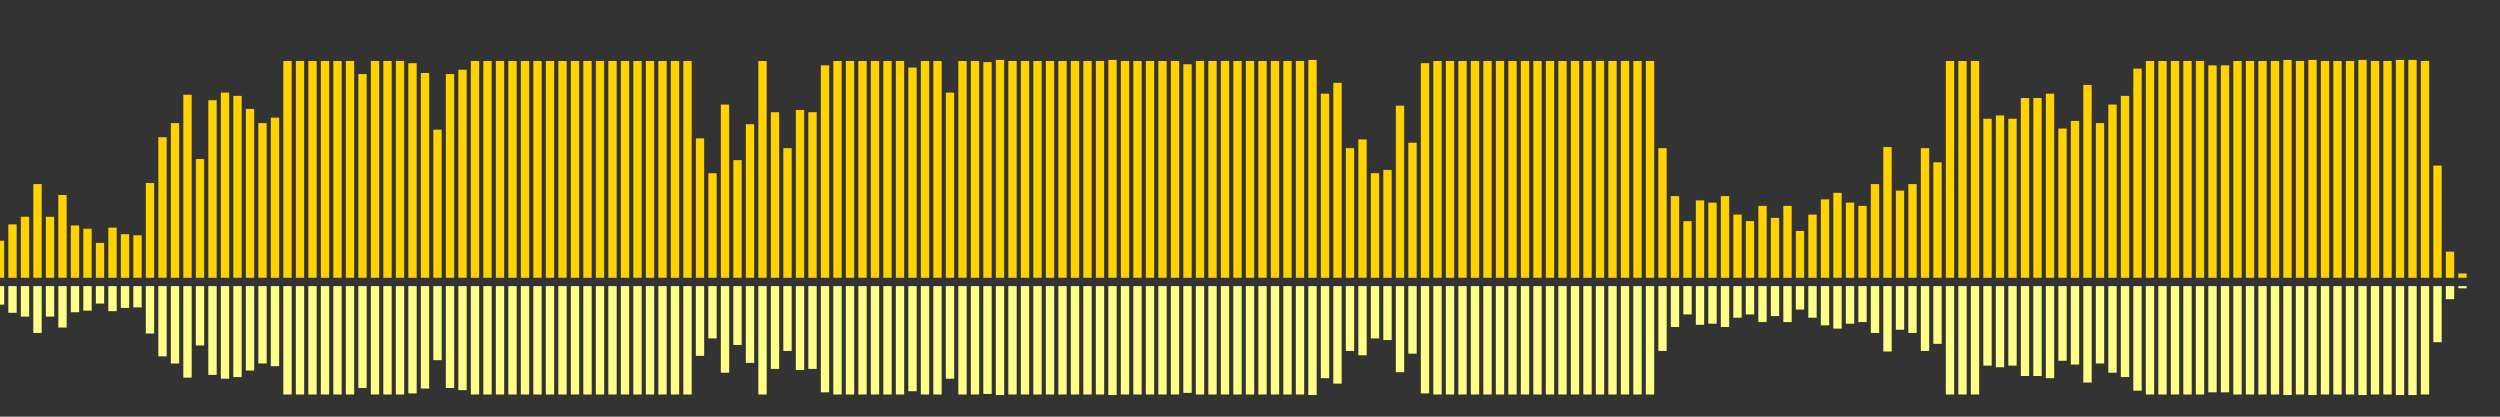 <?xml version="1.0" encoding="UTF-8"?>
<svg version="1.1" width="600" height="100" xmlns="http://www.w3.org/2000/svg">
  <rect width="100%" height="100%" fill="#333333" stroke="none"/>
  <line x1="0" y1="66.667" x2="0" y2="57.778" stroke="#ffd200" stroke-width="2"/>
  <line x1="0" y1="68.667" x2="0" y2="73.111" stroke="#ff8" stroke-width="2"/>
  <line x1="3" y1="66.667" x2="3" y2="53.856" stroke="#ffd200" stroke-width="2"/>
  <line x1="3" y1="68.667" x2="3" y2="75.072" stroke="#ff8" stroke-width="2"/>
  <line x1="6" y1="66.667" x2="6" y2="52.026" stroke="#ffd200" stroke-width="2"/>
  <line x1="6" y1="68.667" x2="6" y2="75.987" stroke="#ff8" stroke-width="2"/>
  <line x1="9" y1="66.667" x2="9" y2="44.183" stroke="#ffd200" stroke-width="2"/>
  <line x1="9" y1="68.667" x2="9" y2="79.908" stroke="#ff8" stroke-width="2"/>
  <line x1="12" y1="66.667" x2="12" y2="52.026" stroke="#ffd200" stroke-width="2"/>
  <line x1="12" y1="68.667" x2="12" y2="75.987" stroke="#ff8" stroke-width="2"/>
  <line x1="15" y1="66.667" x2="15" y2="46.797" stroke="#ffd200" stroke-width="2"/>
  <line x1="15" y1="68.667" x2="15" y2="78.601" stroke="#ff8" stroke-width="2"/>
  <line x1="18" y1="66.667" x2="18" y2="54.118" stroke="#ffd200" stroke-width="2"/>
  <line x1="18" y1="68.667" x2="18" y2="74.941" stroke="#ff8" stroke-width="2"/>
  <line x1="21" y1="66.667" x2="21" y2="54.902" stroke="#ffd200" stroke-width="2"/>
  <line x1="21" y1="68.667" x2="21" y2="74.549" stroke="#ff8" stroke-width="2"/>
  <line x1="24" y1="66.667" x2="24" y2="58.301" stroke="#ffd200" stroke-width="2"/>
  <line x1="24" y1="68.667" x2="24" y2="72.85" stroke="#ff8" stroke-width="2"/>
  <line x1="27" y1="66.667" x2="27" y2="54.641" stroke="#ffd200" stroke-width="2"/>
  <line x1="27" y1="68.667" x2="27" y2="74.68" stroke="#ff8" stroke-width="2"/>
  <line x1="30" y1="66.667" x2="30" y2="56.209" stroke="#ffd200" stroke-width="2"/>
  <line x1="30" y1="68.667" x2="30" y2="73.895" stroke="#ff8" stroke-width="2"/>
  <line x1="33" y1="66.667" x2="33" y2="56.471" stroke="#ffd200" stroke-width="2"/>
  <line x1="33" y1="68.667" x2="33" y2="73.765" stroke="#ff8" stroke-width="2"/>
  <line x1="36" y1="66.667" x2="36" y2="43.922" stroke="#ffd200" stroke-width="2"/>
  <line x1="36" y1="68.667" x2="36" y2="80.039" stroke="#ff8" stroke-width="2"/>
  <line x1="39" y1="66.667" x2="39" y2="32.941" stroke="#ffd200" stroke-width="2"/>
  <line x1="39" y1="68.667" x2="39" y2="85.529" stroke="#ff8" stroke-width="2"/>
  <line x1="42" y1="66.667" x2="42" y2="29.542" stroke="#ffd200" stroke-width="2"/>
  <line x1="42" y1="68.667" x2="42" y2="87.229" stroke="#ff8" stroke-width="2"/>
  <line x1="45" y1="66.667" x2="45" y2="22.745" stroke="#ffd200" stroke-width="2"/>
  <line x1="45" y1="68.667" x2="45" y2="90.627" stroke="#ff8" stroke-width="2"/>
  <line x1="48" y1="66.667" x2="48" y2="38.17" stroke="#ffd200" stroke-width="2"/>
  <line x1="48" y1="68.667" x2="48" y2="82.915" stroke="#ff8" stroke-width="2"/>
  <line x1="51" y1="66.667" x2="51" y2="24.052" stroke="#ffd200" stroke-width="2"/>
  <line x1="51" y1="68.667" x2="51" y2="89.974" stroke="#ff8" stroke-width="2"/>
  <line x1="54" y1="66.667" x2="54" y2="22.222" stroke="#ffd200" stroke-width="2"/>
  <line x1="54" y1="68.667" x2="54" y2="90.889" stroke="#ff8" stroke-width="2"/>
  <line x1="57" y1="66.667" x2="57" y2="23.007" stroke="#ffd200" stroke-width="2"/>
  <line x1="57" y1="68.667" x2="57" y2="90.497" stroke="#ff8" stroke-width="2"/>
  <line x1="60" y1="66.667" x2="60" y2="26.144" stroke="#ffd200" stroke-width="2"/>
  <line x1="60" y1="68.667" x2="60" y2="88.928" stroke="#ff8" stroke-width="2"/>
  <line x1="63" y1="66.667" x2="63" y2="29.542" stroke="#ffd200" stroke-width="2"/>
  <line x1="63" y1="68.667" x2="63" y2="87.229" stroke="#ff8" stroke-width="2"/>
  <line x1="66" y1="66.667" x2="66" y2="28.235" stroke="#ffd200" stroke-width="2"/>
  <line x1="66" y1="68.667" x2="66" y2="87.882" stroke="#ff8" stroke-width="2"/>
  <line x1="69" y1="66.667" x2="69" y2="14.641" stroke="#ffd200" stroke-width="2"/>
  <line x1="69" y1="68.667" x2="69" y2="94.68" stroke="#ff8" stroke-width="2"/>
  <line x1="72" y1="66.667" x2="72" y2="14.641" stroke="#ffd200" stroke-width="2"/>
  <line x1="72" y1="68.667" x2="72" y2="94.68" stroke="#ff8" stroke-width="2"/>
  <line x1="75" y1="66.667" x2="75" y2="14.641" stroke="#ffd200" stroke-width="2"/>
  <line x1="75" y1="68.667" x2="75" y2="94.68" stroke="#ff8" stroke-width="2"/>
  <line x1="78" y1="66.667" x2="78" y2="14.641" stroke="#ffd200" stroke-width="2"/>
  <line x1="78" y1="68.667" x2="78" y2="94.68" stroke="#ff8" stroke-width="2"/>
  <line x1="81" y1="66.667" x2="81" y2="14.641" stroke="#ffd200" stroke-width="2"/>
  <line x1="81" y1="68.667" x2="81" y2="94.68" stroke="#ff8" stroke-width="2"/>
  <line x1="84" y1="66.667" x2="84" y2="14.641" stroke="#ffd200" stroke-width="2"/>
  <line x1="84" y1="68.667" x2="84" y2="94.68" stroke="#ff8" stroke-width="2"/>
  <line x1="87" y1="66.667" x2="87" y2="17.778" stroke="#ffd200" stroke-width="2"/>
  <line x1="87" y1="68.667" x2="87" y2="93.111" stroke="#ff8" stroke-width="2"/>
  <line x1="90" y1="66.667" x2="90" y2="14.641" stroke="#ffd200" stroke-width="2"/>
  <line x1="90" y1="68.667" x2="90" y2="94.68" stroke="#ff8" stroke-width="2"/>
  <line x1="93" y1="66.667" x2="93" y2="14.641" stroke="#ffd200" stroke-width="2"/>
  <line x1="93" y1="68.667" x2="93" y2="94.68" stroke="#ff8" stroke-width="2"/>
  <line x1="96" y1="66.667" x2="96" y2="14.641" stroke="#ffd200" stroke-width="2"/>
  <line x1="96" y1="68.667" x2="96" y2="94.68" stroke="#ff8" stroke-width="2"/>
  <line x1="99" y1="66.667" x2="99" y2="15.163" stroke="#ffd200" stroke-width="2"/>
  <line x1="99" y1="68.667" x2="99" y2="94.418" stroke="#ff8" stroke-width="2"/>
  <line x1="102" y1="66.667" x2="102" y2="17.516" stroke="#ffd200" stroke-width="2"/>
  <line x1="102" y1="68.667" x2="102" y2="93.242" stroke="#ff8" stroke-width="2"/>
  <line x1="105" y1="66.667" x2="105" y2="31.111" stroke="#ffd200" stroke-width="2"/>
  <line x1="105" y1="68.667" x2="105" y2="86.444" stroke="#ff8" stroke-width="2"/>
  <line x1="108" y1="66.667" x2="108" y2="17.778" stroke="#ffd200" stroke-width="2"/>
  <line x1="108" y1="68.667" x2="108" y2="93.111" stroke="#ff8" stroke-width="2"/>
  <line x1="111" y1="66.667" x2="111" y2="16.732" stroke="#ffd200" stroke-width="2"/>
  <line x1="111" y1="68.667" x2="111" y2="93.634" stroke="#ff8" stroke-width="2"/>
  <line x1="114" y1="66.667" x2="114" y2="14.641" stroke="#ffd200" stroke-width="2"/>
  <line x1="114" y1="68.667" x2="114" y2="94.68" stroke="#ff8" stroke-width="2"/>
  <line x1="117" y1="66.667" x2="117" y2="14.641" stroke="#ffd200" stroke-width="2"/>
  <line x1="117" y1="68.667" x2="117" y2="94.68" stroke="#ff8" stroke-width="2"/>
  <line x1="120" y1="66.667" x2="120" y2="14.641" stroke="#ffd200" stroke-width="2"/>
  <line x1="120" y1="68.667" x2="120" y2="94.68" stroke="#ff8" stroke-width="2"/>
  <line x1="123" y1="66.667" x2="123" y2="14.641" stroke="#ffd200" stroke-width="2"/>
  <line x1="123" y1="68.667" x2="123" y2="94.68" stroke="#ff8" stroke-width="2"/>
  <line x1="126" y1="66.667" x2="126" y2="14.641" stroke="#ffd200" stroke-width="2"/>
  <line x1="126" y1="68.667" x2="126" y2="94.68" stroke="#ff8" stroke-width="2"/>
  <line x1="129" y1="66.667" x2="129" y2="14.641" stroke="#ffd200" stroke-width="2"/>
  <line x1="129" y1="68.667" x2="129" y2="94.68" stroke="#ff8" stroke-width="2"/>
  <line x1="132" y1="66.667" x2="132" y2="14.641" stroke="#ffd200" stroke-width="2"/>
  <line x1="132" y1="68.667" x2="132" y2="94.68" stroke="#ff8" stroke-width="2"/>
  <line x1="135" y1="66.667" x2="135" y2="14.641" stroke="#ffd200" stroke-width="2"/>
  <line x1="135" y1="68.667" x2="135" y2="94.68" stroke="#ff8" stroke-width="2"/>
  <line x1="138" y1="66.667" x2="138" y2="14.641" stroke="#ffd200" stroke-width="2"/>
  <line x1="138" y1="68.667" x2="138" y2="94.68" stroke="#ff8" stroke-width="2"/>
  <line x1="141" y1="66.667" x2="141" y2="14.641" stroke="#ffd200" stroke-width="2"/>
  <line x1="141" y1="68.667" x2="141" y2="94.68" stroke="#ff8" stroke-width="2"/>
  <line x1="144" y1="66.667" x2="144" y2="14.641" stroke="#ffd200" stroke-width="2"/>
  <line x1="144" y1="68.667" x2="144" y2="94.68" stroke="#ff8" stroke-width="2"/>
  <line x1="147" y1="66.667" x2="147" y2="14.641" stroke="#ffd200" stroke-width="2"/>
  <line x1="147" y1="68.667" x2="147" y2="94.68" stroke="#ff8" stroke-width="2"/>
  <line x1="150" y1="66.667" x2="150" y2="14.641" stroke="#ffd200" stroke-width="2"/>
  <line x1="150" y1="68.667" x2="150" y2="94.68" stroke="#ff8" stroke-width="2"/>
  <line x1="153" y1="66.667" x2="153" y2="14.641" stroke="#ffd200" stroke-width="2"/>
  <line x1="153" y1="68.667" x2="153" y2="94.68" stroke="#ff8" stroke-width="2"/>
  <line x1="156" y1="66.667" x2="156" y2="14.641" stroke="#ffd200" stroke-width="2"/>
  <line x1="156" y1="68.667" x2="156" y2="94.68" stroke="#ff8" stroke-width="2"/>
  <line x1="159" y1="66.667" x2="159" y2="14.641" stroke="#ffd200" stroke-width="2"/>
  <line x1="159" y1="68.667" x2="159" y2="94.68" stroke="#ff8" stroke-width="2"/>
  <line x1="162" y1="66.667" x2="162" y2="14.641" stroke="#ffd200" stroke-width="2"/>
  <line x1="162" y1="68.667" x2="162" y2="94.68" stroke="#ff8" stroke-width="2"/>
  <line x1="165" y1="66.667" x2="165" y2="14.641" stroke="#ffd200" stroke-width="2"/>
  <line x1="165" y1="68.667" x2="165" y2="94.68" stroke="#ff8" stroke-width="2"/>
  <line x1="168" y1="66.667" x2="168" y2="33.203" stroke="#ffd200" stroke-width="2"/>
  <line x1="168" y1="68.667" x2="168" y2="85.399" stroke="#ff8" stroke-width="2"/>
  <line x1="171" y1="66.667" x2="171" y2="41.569" stroke="#ffd200" stroke-width="2"/>
  <line x1="171" y1="68.667" x2="171" y2="81.216" stroke="#ff8" stroke-width="2"/>
  <line x1="174" y1="66.667" x2="174" y2="25.098" stroke="#ffd200" stroke-width="2"/>
  <line x1="174" y1="68.667" x2="174" y2="89.451" stroke="#ff8" stroke-width="2"/>
  <line x1="177" y1="66.667" x2="177" y2="38.431" stroke="#ffd200" stroke-width="2"/>
  <line x1="177" y1="68.667" x2="177" y2="82.784" stroke="#ff8" stroke-width="2"/>
  <line x1="180" y1="66.667" x2="180" y2="29.804" stroke="#ffd200" stroke-width="2"/>
  <line x1="180" y1="68.667" x2="180" y2="87.098" stroke="#ff8" stroke-width="2"/>
  <line x1="183" y1="66.667" x2="183" y2="14.641" stroke="#ffd200" stroke-width="2"/>
  <line x1="183" y1="68.667" x2="183" y2="94.68" stroke="#ff8" stroke-width="2"/>
  <line x1="186" y1="66.667" x2="186" y2="26.928" stroke="#ffd200" stroke-width="2"/>
  <line x1="186" y1="68.667" x2="186" y2="88.536" stroke="#ff8" stroke-width="2"/>
  <line x1="189" y1="66.667" x2="189" y2="35.556" stroke="#ffd200" stroke-width="2"/>
  <line x1="189" y1="68.667" x2="189" y2="84.222" stroke="#ff8" stroke-width="2"/>
  <line x1="192" y1="66.667" x2="192" y2="26.405" stroke="#ffd200" stroke-width="2"/>
  <line x1="192" y1="68.667" x2="192" y2="88.797" stroke="#ff8" stroke-width="2"/>
  <line x1="195" y1="66.667" x2="195" y2="26.928" stroke="#ffd200" stroke-width="2"/>
  <line x1="195" y1="68.667" x2="195" y2="88.536" stroke="#ff8" stroke-width="2"/>
  <line x1="198" y1="66.667" x2="198" y2="15.686" stroke="#ffd200" stroke-width="2"/>
  <line x1="198" y1="68.667" x2="198" y2="94.157" stroke="#ff8" stroke-width="2"/>
  <line x1="201" y1="66.667" x2="201" y2="14.641" stroke="#ffd200" stroke-width="2"/>
  <line x1="201" y1="68.667" x2="201" y2="94.68" stroke="#ff8" stroke-width="2"/>
  <line x1="204" y1="66.667" x2="204" y2="14.641" stroke="#ffd200" stroke-width="2"/>
  <line x1="204" y1="68.667" x2="204" y2="94.68" stroke="#ff8" stroke-width="2"/>
  <line x1="207" y1="66.667" x2="207" y2="14.641" stroke="#ffd200" stroke-width="2"/>
  <line x1="207" y1="68.667" x2="207" y2="94.68" stroke="#ff8" stroke-width="2"/>
  <line x1="210" y1="66.667" x2="210" y2="14.641" stroke="#ffd200" stroke-width="2"/>
  <line x1="210" y1="68.667" x2="210" y2="94.68" stroke="#ff8" stroke-width="2"/>
  <line x1="213" y1="66.667" x2="213" y2="14.641" stroke="#ffd200" stroke-width="2"/>
  <line x1="213" y1="68.667" x2="213" y2="94.68" stroke="#ff8" stroke-width="2"/>
  <line x1="216" y1="66.667" x2="216" y2="14.641" stroke="#ffd200" stroke-width="2"/>
  <line x1="216" y1="68.667" x2="216" y2="94.68" stroke="#ff8" stroke-width="2"/>
  <line x1="219" y1="66.667" x2="219" y2="16.209" stroke="#ffd200" stroke-width="2"/>
  <line x1="219" y1="68.667" x2="219" y2="93.895" stroke="#ff8" stroke-width="2"/>
  <line x1="222" y1="66.667" x2="222" y2="14.641" stroke="#ffd200" stroke-width="2"/>
  <line x1="222" y1="68.667" x2="222" y2="94.68" stroke="#ff8" stroke-width="2"/>
  <line x1="225" y1="66.667" x2="225" y2="14.641" stroke="#ffd200" stroke-width="2"/>
  <line x1="225" y1="68.667" x2="225" y2="94.68" stroke="#ff8" stroke-width="2"/>
  <line x1="228" y1="66.667" x2="228" y2="22.222" stroke="#ffd200" stroke-width="2"/>
  <line x1="228" y1="68.667" x2="228" y2="90.889" stroke="#ff8" stroke-width="2"/>
  <line x1="231" y1="66.667" x2="231" y2="14.641" stroke="#ffd200" stroke-width="2"/>
  <line x1="231" y1="68.667" x2="231" y2="94.68" stroke="#ff8" stroke-width="2"/>
  <line x1="234" y1="66.667" x2="234" y2="14.641" stroke="#ffd200" stroke-width="2"/>
  <line x1="234" y1="68.667" x2="234" y2="94.68" stroke="#ff8" stroke-width="2"/>
  <line x1="237" y1="66.667" x2="237" y2="14.902" stroke="#ffd200" stroke-width="2"/>
  <line x1="237" y1="68.667" x2="237" y2="94.549" stroke="#ff8" stroke-width="2"/>
  <line x1="240" y1="66.667" x2="240" y2="14.379" stroke="#ffd200" stroke-width="2"/>
  <line x1="240" y1="68.667" x2="240" y2="94.81" stroke="#ff8" stroke-width="2"/>
  <line x1="243" y1="66.667" x2="243" y2="14.641" stroke="#ffd200" stroke-width="2"/>
  <line x1="243" y1="68.667" x2="243" y2="94.68" stroke="#ff8" stroke-width="2"/>
  <line x1="246" y1="66.667" x2="246" y2="14.641" stroke="#ffd200" stroke-width="2"/>
  <line x1="246" y1="68.667" x2="246" y2="94.68" stroke="#ff8" stroke-width="2"/>
  <line x1="249" y1="66.667" x2="249" y2="14.641" stroke="#ffd200" stroke-width="2"/>
  <line x1="249" y1="68.667" x2="249" y2="94.68" stroke="#ff8" stroke-width="2"/>
  <line x1="252" y1="66.667" x2="252" y2="14.641" stroke="#ffd200" stroke-width="2"/>
  <line x1="252" y1="68.667" x2="252" y2="94.68" stroke="#ff8" stroke-width="2"/>
  <line x1="255" y1="66.667" x2="255" y2="14.641" stroke="#ffd200" stroke-width="2"/>
  <line x1="255" y1="68.667" x2="255" y2="94.68" stroke="#ff8" stroke-width="2"/>
  <line x1="258" y1="66.667" x2="258" y2="14.641" stroke="#ffd200" stroke-width="2"/>
  <line x1="258" y1="68.667" x2="258" y2="94.68" stroke="#ff8" stroke-width="2"/>
  <line x1="261" y1="66.667" x2="261" y2="14.641" stroke="#ffd200" stroke-width="2"/>
  <line x1="261" y1="68.667" x2="261" y2="94.68" stroke="#ff8" stroke-width="2"/>
  <line x1="264" y1="66.667" x2="264" y2="14.641" stroke="#ffd200" stroke-width="2"/>
  <line x1="264" y1="68.667" x2="264" y2="94.68" stroke="#ff8" stroke-width="2"/>
  <line x1="267" y1="66.667" x2="267" y2="14.379" stroke="#ffd200" stroke-width="2"/>
  <line x1="267" y1="68.667" x2="267" y2="94.81" stroke="#ff8" stroke-width="2"/>
  <line x1="270" y1="66.667" x2="270" y2="14.641" stroke="#ffd200" stroke-width="2"/>
  <line x1="270" y1="68.667" x2="270" y2="94.68" stroke="#ff8" stroke-width="2"/>
  <line x1="273" y1="66.667" x2="273" y2="14.641" stroke="#ffd200" stroke-width="2"/>
  <line x1="273" y1="68.667" x2="273" y2="94.68" stroke="#ff8" stroke-width="2"/>
  <line x1="276" y1="66.667" x2="276" y2="14.641" stroke="#ffd200" stroke-width="2"/>
  <line x1="276" y1="68.667" x2="276" y2="94.68" stroke="#ff8" stroke-width="2"/>
  <line x1="279" y1="66.667" x2="279" y2="14.641" stroke="#ffd200" stroke-width="2"/>
  <line x1="279" y1="68.667" x2="279" y2="94.68" stroke="#ff8" stroke-width="2"/>
  <line x1="282" y1="66.667" x2="282" y2="14.641" stroke="#ffd200" stroke-width="2"/>
  <line x1="282" y1="68.667" x2="282" y2="94.68" stroke="#ff8" stroke-width="2"/>
  <line x1="285" y1="66.667" x2="285" y2="15.425" stroke="#ffd200" stroke-width="2"/>
  <line x1="285" y1="68.667" x2="285" y2="94.288" stroke="#ff8" stroke-width="2"/>
  <line x1="288" y1="66.667" x2="288" y2="14.641" stroke="#ffd200" stroke-width="2"/>
  <line x1="288" y1="68.667" x2="288" y2="94.68" stroke="#ff8" stroke-width="2"/>
  <line x1="291" y1="66.667" x2="291" y2="14.641" stroke="#ffd200" stroke-width="2"/>
  <line x1="291" y1="68.667" x2="291" y2="94.68" stroke="#ff8" stroke-width="2"/>
  <line x1="294" y1="66.667" x2="294" y2="14.641" stroke="#ffd200" stroke-width="2"/>
  <line x1="294" y1="68.667" x2="294" y2="94.68" stroke="#ff8" stroke-width="2"/>
  <line x1="297" y1="66.667" x2="297" y2="14.641" stroke="#ffd200" stroke-width="2"/>
  <line x1="297" y1="68.667" x2="297" y2="94.68" stroke="#ff8" stroke-width="2"/>
  <line x1="300" y1="66.667" x2="300" y2="14.641" stroke="#ffd200" stroke-width="2"/>
  <line x1="300" y1="68.667" x2="300" y2="94.68" stroke="#ff8" stroke-width="2"/>
  <line x1="303" y1="66.667" x2="303" y2="14.641" stroke="#ffd200" stroke-width="2"/>
  <line x1="303" y1="68.667" x2="303" y2="94.68" stroke="#ff8" stroke-width="2"/>
  <line x1="306" y1="66.667" x2="306" y2="14.641" stroke="#ffd200" stroke-width="2"/>
  <line x1="306" y1="68.667" x2="306" y2="94.68" stroke="#ff8" stroke-width="2"/>
  <line x1="309" y1="66.667" x2="309" y2="14.641" stroke="#ffd200" stroke-width="2"/>
  <line x1="309" y1="68.667" x2="309" y2="94.68" stroke="#ff8" stroke-width="2"/>
  <line x1="312" y1="66.667" x2="312" y2="14.641" stroke="#ffd200" stroke-width="2"/>
  <line x1="312" y1="68.667" x2="312" y2="94.68" stroke="#ff8" stroke-width="2"/>
  <line x1="315" y1="66.667" x2="315" y2="14.379" stroke="#ffd200" stroke-width="2"/>
  <line x1="315" y1="68.667" x2="315" y2="94.81" stroke="#ff8" stroke-width="2"/>
  <line x1="318" y1="66.667" x2="318" y2="22.484" stroke="#ffd200" stroke-width="2"/>
  <line x1="318" y1="68.667" x2="318" y2="90.758" stroke="#ff8" stroke-width="2"/>
  <line x1="321" y1="66.667" x2="321" y2="19.869" stroke="#ffd200" stroke-width="2"/>
  <line x1="321" y1="68.667" x2="321" y2="92.065" stroke="#ff8" stroke-width="2"/>
  <line x1="324" y1="66.667" x2="324" y2="35.556" stroke="#ffd200" stroke-width="2"/>
  <line x1="324" y1="68.667" x2="324" y2="84.222" stroke="#ff8" stroke-width="2"/>
  <line x1="327" y1="66.667" x2="327" y2="33.464" stroke="#ffd200" stroke-width="2"/>
  <line x1="327" y1="68.667" x2="327" y2="85.268" stroke="#ff8" stroke-width="2"/>
  <line x1="330" y1="66.667" x2="330" y2="41.569" stroke="#ffd200" stroke-width="2"/>
  <line x1="330" y1="68.667" x2="330" y2="81.216" stroke="#ff8" stroke-width="2"/>
  <line x1="333" y1="66.667" x2="333" y2="40.784" stroke="#ffd200" stroke-width="2"/>
  <line x1="333" y1="68.667" x2="333" y2="81.608" stroke="#ff8" stroke-width="2"/>
  <line x1="336" y1="66.667" x2="336" y2="25.359" stroke="#ffd200" stroke-width="2"/>
  <line x1="336" y1="68.667" x2="336" y2="89.32" stroke="#ff8" stroke-width="2"/>
  <line x1="339" y1="66.667" x2="339" y2="34.248" stroke="#ffd200" stroke-width="2"/>
  <line x1="339" y1="68.667" x2="339" y2="84.876" stroke="#ff8" stroke-width="2"/>
  <line x1="342" y1="66.667" x2="342" y2="15.163" stroke="#ffd200" stroke-width="2"/>
  <line x1="342" y1="68.667" x2="342" y2="94.418" stroke="#ff8" stroke-width="2"/>
  <line x1="345" y1="66.667" x2="345" y2="14.641" stroke="#ffd200" stroke-width="2"/>
  <line x1="345" y1="68.667" x2="345" y2="94.68" stroke="#ff8" stroke-width="2"/>
  <line x1="348" y1="66.667" x2="348" y2="14.641" stroke="#ffd200" stroke-width="2"/>
  <line x1="348" y1="68.667" x2="348" y2="94.68" stroke="#ff8" stroke-width="2"/>
  <line x1="351" y1="66.667" x2="351" y2="14.641" stroke="#ffd200" stroke-width="2"/>
  <line x1="351" y1="68.667" x2="351" y2="94.68" stroke="#ff8" stroke-width="2"/>
  <line x1="354" y1="66.667" x2="354" y2="14.641" stroke="#ffd200" stroke-width="2"/>
  <line x1="354" y1="68.667" x2="354" y2="94.68" stroke="#ff8" stroke-width="2"/>
  <line x1="357" y1="66.667" x2="357" y2="14.641" stroke="#ffd200" stroke-width="2"/>
  <line x1="357" y1="68.667" x2="357" y2="94.68" stroke="#ff8" stroke-width="2"/>
  <line x1="360" y1="66.667" x2="360" y2="14.641" stroke="#ffd200" stroke-width="2"/>
  <line x1="360" y1="68.667" x2="360" y2="94.68" stroke="#ff8" stroke-width="2"/>
  <line x1="363" y1="66.667" x2="363" y2="14.641" stroke="#ffd200" stroke-width="2"/>
  <line x1="363" y1="68.667" x2="363" y2="94.68" stroke="#ff8" stroke-width="2"/>
  <line x1="366" y1="66.667" x2="366" y2="14.641" stroke="#ffd200" stroke-width="2"/>
  <line x1="366" y1="68.667" x2="366" y2="94.68" stroke="#ff8" stroke-width="2"/>
  <line x1="369" y1="66.667" x2="369" y2="14.641" stroke="#ffd200" stroke-width="2"/>
  <line x1="369" y1="68.667" x2="369" y2="94.68" stroke="#ff8" stroke-width="2"/>
  <line x1="372" y1="66.667" x2="372" y2="14.641" stroke="#ffd200" stroke-width="2"/>
  <line x1="372" y1="68.667" x2="372" y2="94.68" stroke="#ff8" stroke-width="2"/>
  <line x1="375" y1="66.667" x2="375" y2="14.641" stroke="#ffd200" stroke-width="2"/>
  <line x1="375" y1="68.667" x2="375" y2="94.68" stroke="#ff8" stroke-width="2"/>
  <line x1="378" y1="66.667" x2="378" y2="14.641" stroke="#ffd200" stroke-width="2"/>
  <line x1="378" y1="68.667" x2="378" y2="94.68" stroke="#ff8" stroke-width="2"/>
  <line x1="381" y1="66.667" x2="381" y2="14.641" stroke="#ffd200" stroke-width="2"/>
  <line x1="381" y1="68.667" x2="381" y2="94.68" stroke="#ff8" stroke-width="2"/>
  <line x1="384" y1="66.667" x2="384" y2="14.641" stroke="#ffd200" stroke-width="2"/>
  <line x1="384" y1="68.667" x2="384" y2="94.68" stroke="#ff8" stroke-width="2"/>
  <line x1="387" y1="66.667" x2="387" y2="14.641" stroke="#ffd200" stroke-width="2"/>
  <line x1="387" y1="68.667" x2="387" y2="94.68" stroke="#ff8" stroke-width="2"/>
  <line x1="390" y1="66.667" x2="390" y2="14.641" stroke="#ffd200" stroke-width="2"/>
  <line x1="390" y1="68.667" x2="390" y2="94.68" stroke="#ff8" stroke-width="2"/>
  <line x1="393" y1="66.667" x2="393" y2="14.641" stroke="#ffd200" stroke-width="2"/>
  <line x1="393" y1="68.667" x2="393" y2="94.68" stroke="#ff8" stroke-width="2"/>
  <line x1="396" y1="66.667" x2="396" y2="14.641" stroke="#ffd200" stroke-width="2"/>
  <line x1="396" y1="68.667" x2="396" y2="94.68" stroke="#ff8" stroke-width="2"/>
  <line x1="399" y1="66.667" x2="399" y2="35.556" stroke="#ffd200" stroke-width="2"/>
  <line x1="399" y1="68.667" x2="399" y2="84.222" stroke="#ff8" stroke-width="2"/>
  <line x1="402" y1="66.667" x2="402" y2="47.059" stroke="#ffd200" stroke-width="2"/>
  <line x1="402" y1="68.667" x2="402" y2="78.471" stroke="#ff8" stroke-width="2"/>
  <line x1="405" y1="66.667" x2="405" y2="53.072" stroke="#ffd200" stroke-width="2"/>
  <line x1="405" y1="68.667" x2="405" y2="75.464" stroke="#ff8" stroke-width="2"/>
  <line x1="408" y1="66.667" x2="408" y2="48.105" stroke="#ffd200" stroke-width="2"/>
  <line x1="408" y1="68.667" x2="408" y2="77.948" stroke="#ff8" stroke-width="2"/>
  <line x1="411" y1="66.667" x2="411" y2="48.627" stroke="#ffd200" stroke-width="2"/>
  <line x1="411" y1="68.667" x2="411" y2="77.686" stroke="#ff8" stroke-width="2"/>
  <line x1="414" y1="66.667" x2="414" y2="47.059" stroke="#ffd200" stroke-width="2"/>
  <line x1="414" y1="68.667" x2="414" y2="78.471" stroke="#ff8" stroke-width="2"/>
  <line x1="417" y1="66.667" x2="417" y2="51.503" stroke="#ffd200" stroke-width="2"/>
  <line x1="417" y1="68.667" x2="417" y2="76.248" stroke="#ff8" stroke-width="2"/>
  <line x1="420" y1="66.667" x2="420" y2="53.072" stroke="#ffd200" stroke-width="2"/>
  <line x1="420" y1="68.667" x2="420" y2="75.464" stroke="#ff8" stroke-width="2"/>
  <line x1="423" y1="66.667" x2="423" y2="49.412" stroke="#ffd200" stroke-width="2"/>
  <line x1="423" y1="68.667" x2="423" y2="77.294" stroke="#ff8" stroke-width="2"/>
  <line x1="426" y1="66.667" x2="426" y2="52.288" stroke="#ffd200" stroke-width="2"/>
  <line x1="426" y1="68.667" x2="426" y2="75.856" stroke="#ff8" stroke-width="2"/>
  <line x1="429" y1="66.667" x2="429" y2="49.412" stroke="#ffd200" stroke-width="2"/>
  <line x1="429" y1="68.667" x2="429" y2="77.294" stroke="#ff8" stroke-width="2"/>
  <line x1="432" y1="66.667" x2="432" y2="55.425" stroke="#ffd200" stroke-width="2"/>
  <line x1="432" y1="68.667" x2="432" y2="74.288" stroke="#ff8" stroke-width="2"/>
  <line x1="435" y1="66.667" x2="435" y2="51.503" stroke="#ffd200" stroke-width="2"/>
  <line x1="435" y1="68.667" x2="435" y2="76.248" stroke="#ff8" stroke-width="2"/>
  <line x1="438" y1="66.667" x2="438" y2="47.843" stroke="#ffd200" stroke-width="2"/>
  <line x1="438" y1="68.667" x2="438" y2="78.078" stroke="#ff8" stroke-width="2"/>
  <line x1="441" y1="66.667" x2="441" y2="46.275" stroke="#ffd200" stroke-width="2"/>
  <line x1="441" y1="68.667" x2="441" y2="78.863" stroke="#ff8" stroke-width="2"/>
  <line x1="444" y1="66.667" x2="444" y2="48.627" stroke="#ffd200" stroke-width="2"/>
  <line x1="444" y1="68.667" x2="444" y2="77.686" stroke="#ff8" stroke-width="2"/>
  <line x1="447" y1="66.667" x2="447" y2="49.412" stroke="#ffd200" stroke-width="2"/>
  <line x1="447" y1="68.667" x2="447" y2="77.294" stroke="#ff8" stroke-width="2"/>
  <line x1="450" y1="66.667" x2="450" y2="44.183" stroke="#ffd200" stroke-width="2"/>
  <line x1="450" y1="68.667" x2="450" y2="79.908" stroke="#ff8" stroke-width="2"/>
  <line x1="453" y1="66.667" x2="453" y2="35.294" stroke="#ffd200" stroke-width="2"/>
  <line x1="453" y1="68.667" x2="453" y2="84.353" stroke="#ff8" stroke-width="2"/>
  <line x1="456" y1="66.667" x2="456" y2="45.752" stroke="#ffd200" stroke-width="2"/>
  <line x1="456" y1="68.667" x2="456" y2="79.124" stroke="#ff8" stroke-width="2"/>
  <line x1="459" y1="66.667" x2="459" y2="44.183" stroke="#ffd200" stroke-width="2"/>
  <line x1="459" y1="68.667" x2="459" y2="79.908" stroke="#ff8" stroke-width="2"/>
  <line x1="462" y1="66.667" x2="462" y2="35.556" stroke="#ffd200" stroke-width="2"/>
  <line x1="462" y1="68.667" x2="462" y2="84.222" stroke="#ff8" stroke-width="2"/>
  <line x1="465" y1="66.667" x2="465" y2="38.954" stroke="#ffd200" stroke-width="2"/>
  <line x1="465" y1="68.667" x2="465" y2="82.523" stroke="#ff8" stroke-width="2"/>
  <line x1="468" y1="66.667" x2="468" y2="14.641" stroke="#ffd200" stroke-width="2"/>
  <line x1="468" y1="68.667" x2="468" y2="94.68" stroke="#ff8" stroke-width="2"/>
  <line x1="471" y1="66.667" x2="471" y2="14.641" stroke="#ffd200" stroke-width="2"/>
  <line x1="471" y1="68.667" x2="471" y2="94.68" stroke="#ff8" stroke-width="2"/>
  <line x1="474" y1="66.667" x2="474" y2="14.641" stroke="#ffd200" stroke-width="2"/>
  <line x1="474" y1="68.667" x2="474" y2="94.68" stroke="#ff8" stroke-width="2"/>
  <line x1="477" y1="66.667" x2="477" y2="28.497" stroke="#ffd200" stroke-width="2"/>
  <line x1="477" y1="68.667" x2="477" y2="87.752" stroke="#ff8" stroke-width="2"/>
  <line x1="480" y1="66.667" x2="480" y2="27.712" stroke="#ffd200" stroke-width="2"/>
  <line x1="480" y1="68.667" x2="480" y2="88.144" stroke="#ff8" stroke-width="2"/>
  <line x1="483" y1="66.667" x2="483" y2="28.497" stroke="#ffd200" stroke-width="2"/>
  <line x1="483" y1="68.667" x2="483" y2="87.752" stroke="#ff8" stroke-width="2"/>
  <line x1="486" y1="66.667" x2="486" y2="23.529" stroke="#ffd200" stroke-width="2"/>
  <line x1="486" y1="68.667" x2="486" y2="90.235" stroke="#ff8" stroke-width="2"/>
  <line x1="489" y1="66.667" x2="489" y2="23.529" stroke="#ffd200" stroke-width="2"/>
  <line x1="489" y1="68.667" x2="489" y2="90.235" stroke="#ff8" stroke-width="2"/>
  <line x1="492" y1="66.667" x2="492" y2="22.484" stroke="#ffd200" stroke-width="2"/>
  <line x1="492" y1="68.667" x2="492" y2="90.758" stroke="#ff8" stroke-width="2"/>
  <line x1="495" y1="66.667" x2="495" y2="30.85" stroke="#ffd200" stroke-width="2"/>
  <line x1="495" y1="68.667" x2="495" y2="86.575" stroke="#ff8" stroke-width="2"/>
  <line x1="498" y1="66.667" x2="498" y2="29.02" stroke="#ffd200" stroke-width="2"/>
  <line x1="498" y1="68.667" x2="498" y2="87.49" stroke="#ff8" stroke-width="2"/>
  <line x1="501" y1="66.667" x2="501" y2="20.392" stroke="#ffd200" stroke-width="2"/>
  <line x1="501" y1="68.667" x2="501" y2="91.804" stroke="#ff8" stroke-width="2"/>
  <line x1="504" y1="66.667" x2="504" y2="29.542" stroke="#ffd200" stroke-width="2"/>
  <line x1="504" y1="68.667" x2="504" y2="87.229" stroke="#ff8" stroke-width="2"/>
  <line x1="507" y1="66.667" x2="507" y2="25.098" stroke="#ffd200" stroke-width="2"/>
  <line x1="507" y1="68.667" x2="507" y2="89.451" stroke="#ff8" stroke-width="2"/>
  <line x1="510" y1="66.667" x2="510" y2="23.007" stroke="#ffd200" stroke-width="2"/>
  <line x1="510" y1="68.667" x2="510" y2="90.497" stroke="#ff8" stroke-width="2"/>
  <line x1="513" y1="66.667" x2="513" y2="16.471" stroke="#ffd200" stroke-width="2"/>
  <line x1="513" y1="68.667" x2="513" y2="93.765" stroke="#ff8" stroke-width="2"/>
  <line x1="516" y1="66.667" x2="516" y2="14.641" stroke="#ffd200" stroke-width="2"/>
  <line x1="516" y1="68.667" x2="516" y2="94.68" stroke="#ff8" stroke-width="2"/>
  <line x1="519" y1="66.667" x2="519" y2="14.641" stroke="#ffd200" stroke-width="2"/>
  <line x1="519" y1="68.667" x2="519" y2="94.68" stroke="#ff8" stroke-width="2"/>
  <line x1="522" y1="66.667" x2="522" y2="14.641" stroke="#ffd200" stroke-width="2"/>
  <line x1="522" y1="68.667" x2="522" y2="94.68" stroke="#ff8" stroke-width="2"/>
  <line x1="525" y1="66.667" x2="525" y2="14.641" stroke="#ffd200" stroke-width="2"/>
  <line x1="525" y1="68.667" x2="525" y2="94.68" stroke="#ff8" stroke-width="2"/>
  <line x1="528" y1="66.667" x2="528" y2="14.641" stroke="#ffd200" stroke-width="2"/>
  <line x1="528" y1="68.667" x2="528" y2="94.68" stroke="#ff8" stroke-width="2"/>
  <line x1="531" y1="66.667" x2="531" y2="15.686" stroke="#ffd200" stroke-width="2"/>
  <line x1="531" y1="68.667" x2="531" y2="94.157" stroke="#ff8" stroke-width="2"/>
  <line x1="534" y1="66.667" x2="534" y2="15.686" stroke="#ffd200" stroke-width="2"/>
  <line x1="534" y1="68.667" x2="534" y2="94.157" stroke="#ff8" stroke-width="2"/>
  <line x1="537" y1="66.667" x2="537" y2="14.641" stroke="#ffd200" stroke-width="2"/>
  <line x1="537" y1="68.667" x2="537" y2="94.68" stroke="#ff8" stroke-width="2"/>
  <line x1="540" y1="66.667" x2="540" y2="14.641" stroke="#ffd200" stroke-width="2"/>
  <line x1="540" y1="68.667" x2="540" y2="94.68" stroke="#ff8" stroke-width="2"/>
  <line x1="543" y1="66.667" x2="543" y2="14.641" stroke="#ffd200" stroke-width="2"/>
  <line x1="543" y1="68.667" x2="543" y2="94.68" stroke="#ff8" stroke-width="2"/>
  <line x1="546" y1="66.667" x2="546" y2="14.641" stroke="#ffd200" stroke-width="2"/>
  <line x1="546" y1="68.667" x2="546" y2="94.68" stroke="#ff8" stroke-width="2"/>
  <line x1="549" y1="66.667" x2="549" y2="14.379" stroke="#ffd200" stroke-width="2"/>
  <line x1="549" y1="68.667" x2="549" y2="94.81" stroke="#ff8" stroke-width="2"/>
  <line x1="552" y1="66.667" x2="552" y2="14.641" stroke="#ffd200" stroke-width="2"/>
  <line x1="552" y1="68.667" x2="552" y2="94.68" stroke="#ff8" stroke-width="2"/>
  <line x1="555" y1="66.667" x2="555" y2="14.379" stroke="#ffd200" stroke-width="2"/>
  <line x1="555" y1="68.667" x2="555" y2="94.81" stroke="#ff8" stroke-width="2"/>
  <line x1="558" y1="66.667" x2="558" y2="14.641" stroke="#ffd200" stroke-width="2"/>
  <line x1="558" y1="68.667" x2="558" y2="94.68" stroke="#ff8" stroke-width="2"/>
  <line x1="561" y1="66.667" x2="561" y2="14.641" stroke="#ffd200" stroke-width="2"/>
  <line x1="561" y1="68.667" x2="561" y2="94.68" stroke="#ff8" stroke-width="2"/>
  <line x1="564" y1="66.667" x2="564" y2="14.641" stroke="#ffd200" stroke-width="2"/>
  <line x1="564" y1="68.667" x2="564" y2="94.68" stroke="#ff8" stroke-width="2"/>
  <line x1="567" y1="66.667" x2="567" y2="14.379" stroke="#ffd200" stroke-width="2"/>
  <line x1="567" y1="68.667" x2="567" y2="94.81" stroke="#ff8" stroke-width="2"/>
  <line x1="570" y1="66.667" x2="570" y2="14.641" stroke="#ffd200" stroke-width="2"/>
  <line x1="570" y1="68.667" x2="570" y2="94.68" stroke="#ff8" stroke-width="2"/>
  <line x1="573" y1="66.667" x2="573" y2="14.641" stroke="#ffd200" stroke-width="2"/>
  <line x1="573" y1="68.667" x2="573" y2="94.68" stroke="#ff8" stroke-width="2"/>
  <line x1="576" y1="66.667" x2="576" y2="14.379" stroke="#ffd200" stroke-width="2"/>
  <line x1="576" y1="68.667" x2="576" y2="94.81" stroke="#ff8" stroke-width="2"/>
  <line x1="579" y1="66.667" x2="579" y2="14.379" stroke="#ffd200" stroke-width="2"/>
  <line x1="579" y1="68.667" x2="579" y2="94.81" stroke="#ff8" stroke-width="2"/>
  <line x1="582" y1="66.667" x2="582" y2="14.641" stroke="#ffd200" stroke-width="2"/>
  <line x1="582" y1="68.667" x2="582" y2="94.68" stroke="#ff8" stroke-width="2"/>
  <line x1="585" y1="66.667" x2="585" y2="39.739" stroke="#ffd200" stroke-width="2"/>
  <line x1="585" y1="68.667" x2="585" y2="82.131" stroke="#ff8" stroke-width="2"/>
  <line x1="588" y1="66.667" x2="588" y2="60.392" stroke="#ffd200" stroke-width="2"/>
  <line x1="588" y1="68.667" x2="588" y2="71.804" stroke="#ff8" stroke-width="2"/>
  <line x1="591" y1="66.667" x2="591" y2="65.621" stroke="#ffd200" stroke-width="2"/>
  <line x1="591" y1="68.667" x2="591" y2="69.19" stroke="#ff8" stroke-width="2"/>
  <line x1="594" y1="66.667" x2="594" y2="66.667" stroke="#ffd200" stroke-width="2"/>
  <line x1="594" y1="68.667" x2="594" y2="68.667" stroke="#ff8" stroke-width="2"/>
  <line x1="597" y1="66.667" x2="597" y2="66.667" stroke="#ffd200" stroke-width="2"/>
  <line x1="597" y1="68.667" x2="597" y2="68.667" stroke="#ff8" stroke-width="2"/>
</svg>
